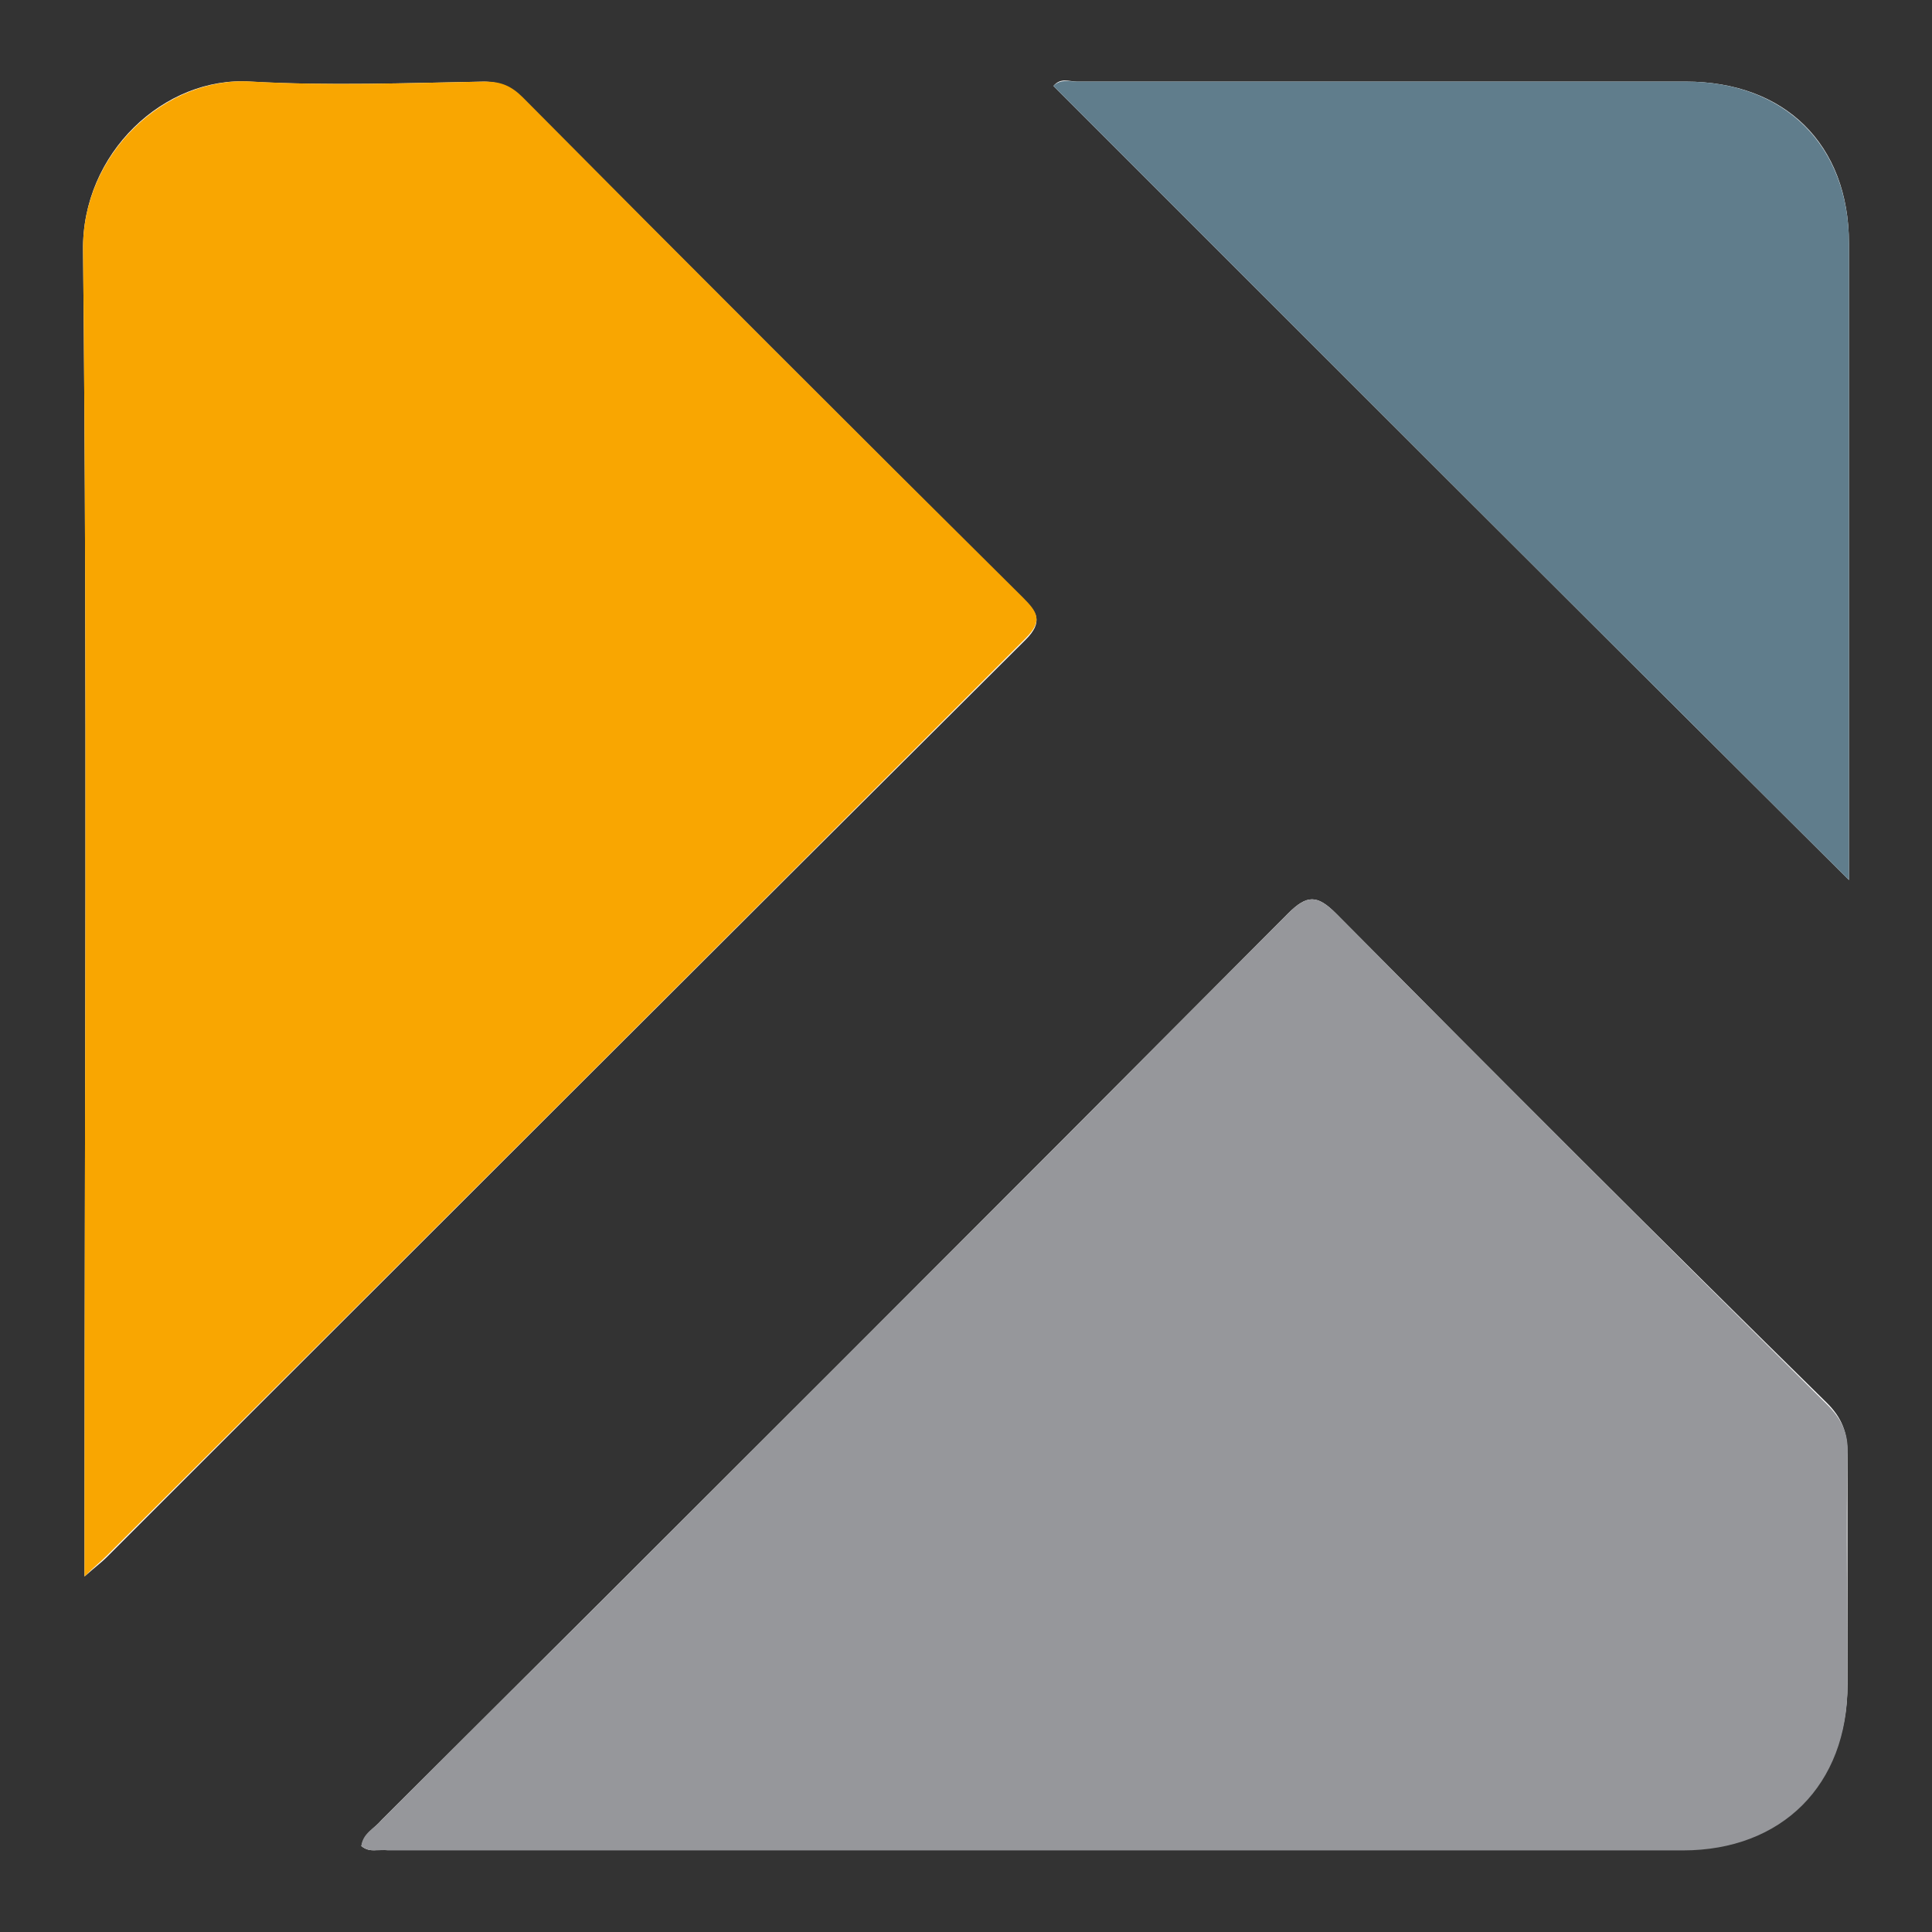 <svg xmlns="http://www.w3.org/2000/svg" xmlns:xlink="http://www.w3.org/1999/xlink" id="Layer_1" x="0px" y="0px" viewBox="0 0 132.6 132.6" style="enable-background:new 0 0 132.6 132.6;" xml:space="preserve"><rect x="0" y="0" width="132.6" height="132.6" fill="#333333" stroke="none"/><style type="text/css">	.st0{fill:#FEFEFE;}	.st1{fill:#F9A601;}	.st2{fill:#96979B;}	.st3{fill:#607D8C;}</style><g>	<g>		<path class="st0" d="M5.8,108.2c0.8-0.7,1.2-1,1.5-1.3c21-21,42-42,63.1-63c1.2-1.2,0.8-1.9-0.2-2.8C58.7,29.6,47.2,18.1,35.8,6.7   c-0.7-0.7-1.5-1.1-2.6-1.1c-5.3,0.1-10.7,0.3-16,0C11.3,5.2,5.6,10.5,5.7,17.2c0.3,29.1,0.1,58.2,0.1,87.4   C5.8,105.6,5.8,106.6,5.8,108.2z M24.8,126.7c0.6,0.5,1.2,0.2,1.8,0.2c15.9,0,31.8,0,47.7,0c13.7,0,27.4,0,41.2,0   c6.8,0,11.3-4.6,11.3-11.3c0-5.3,0-10.5,0-15.8c0-1.5-0.4-2.5-1.4-3.5C114.1,85.2,102.9,74,91.7,62.7c-1.3-1.3-2-1.3-3.3,0   C67.7,83.5,47,104.2,26.2,124.9C25.7,125.5,25,125.8,24.8,126.7z M126.9,60.4c0-0.9,0-1.4,0-1.9c0-13.9,0-27.9,0-41.8   c0-6.8-4.4-11.1-11.2-11.1c-13.9,0-27.9,0-41.8,0c-0.5,0-1.1-0.3-1.6,0.3C90.4,24,108.5,42.1,126.9,60.4z"></path>		<path class="st1" d="M5.8,108.2c0-1.5,0-2.6,0-3.6c0-29.1,0.2-58.3-0.1-87.4c-0.1-6.7,5.7-12,11.6-11.6c5.3,0.3,10.6,0.1,16,0   c1.1,0,1.8,0.3,2.6,1.1C47.2,18.1,58.7,29.6,70.2,41c1,1,1.4,1.6,0.2,2.8c-21,21-42,42-63.1,63C6.9,107.2,6.5,107.5,5.8,108.2z"></path>		<path class="st2" d="M24.8,126.7c0.1-0.9,0.9-1.2,1.4-1.8C47,104.2,67.7,83.5,88.4,62.7c1.3-1.3,2-1.3,3.3,0   c11.2,11.3,22.4,22.5,33.7,33.7c1,1,1.5,2,1.4,3.5c-0.1,5.2,0,10.5,0,15.8c0,6.8-4.5,11.3-11.3,11.3c-13.7,0-27.4,0-41.2,0   c-15.9,0-31.8,0-47.7,0C26.1,126.9,25.4,127.2,24.8,126.7z"></path>		<path class="st3" d="M126.9,60.4C108.5,42.1,90.4,24,72.3,5.9c0.5-0.5,1.1-0.3,1.6-0.3c13.9,0,27.9,0,41.8,0   c6.8,0,11.2,4.4,11.2,11.1c0,13.9,0,27.9,0,41.8C126.9,59,126.9,59.5,126.9,60.4z"></path>	</g></g></svg>